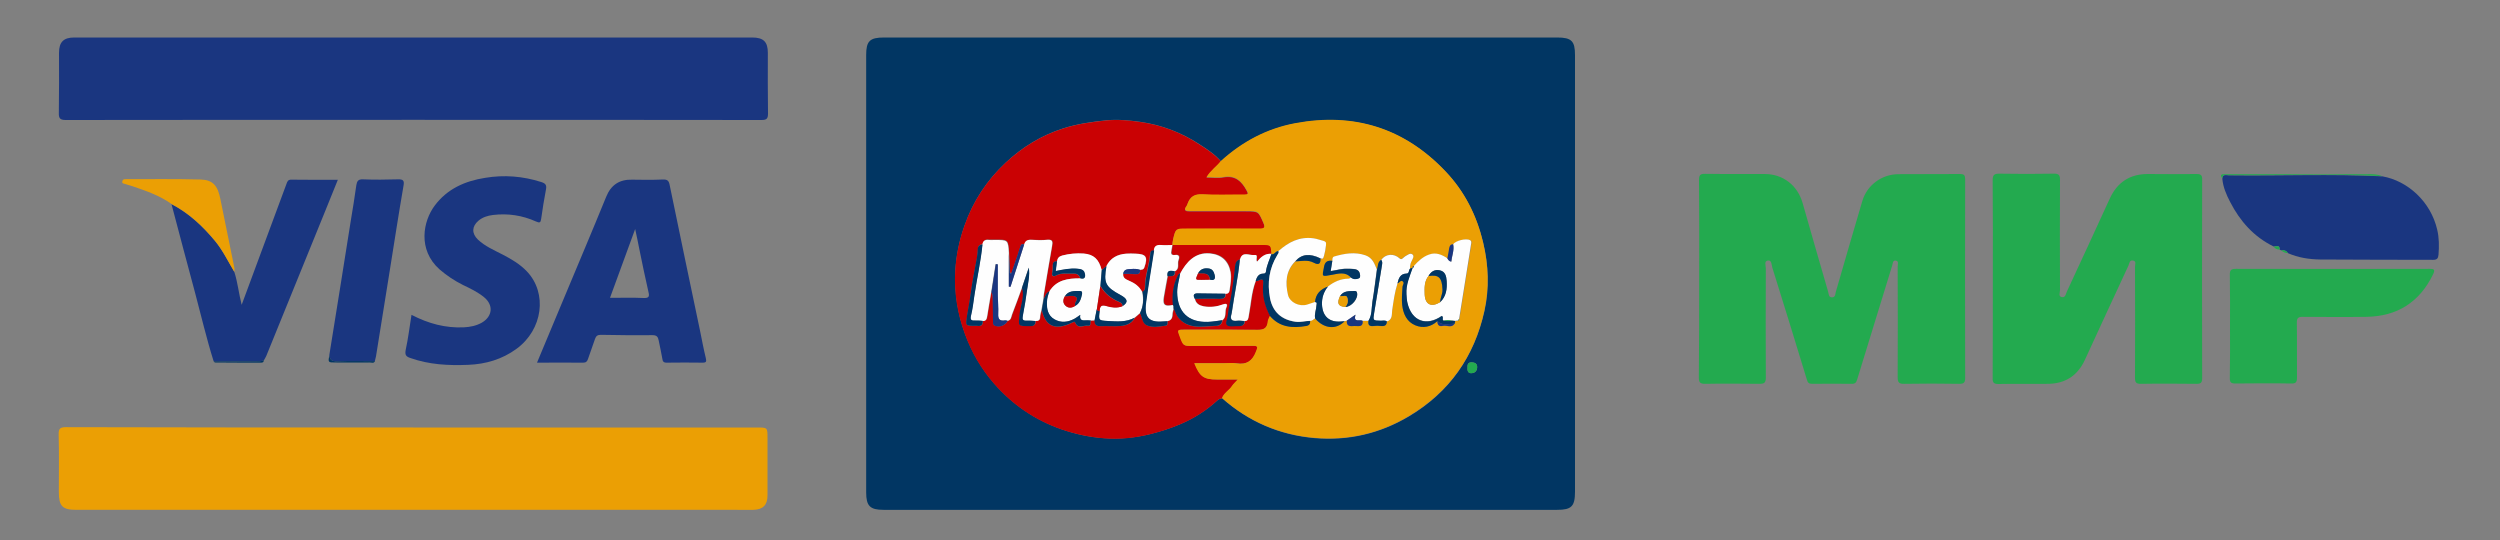 <?xml version="1.0" encoding="utf-8"?>
<!-- Generator: Adobe Illustrator 26.0.3, SVG Export Plug-In . SVG Version: 6.00 Build 0)  -->
<svg version="1.1" id="Слой_1" xmlns="http://www.w3.org/2000/svg" xmlns:xlink="http://www.w3.org/1999/xlink" x="0px" y="0px"
	 viewBox="0 0 1500 324" style="enable-background:new 0 0 1500 324;" xml:space="preserve">
<rect x="0" y="0" width="1500" height="324" fill="#808080" stroke="none"/>
<style type="text/css">
	.st0{fill:#013663;}
	.st1{fill:#EB9F04;}
	.st2{fill:#1A3680;}
	.st3{fill:#23AA4F;}
	.st4{fill:#CA0103;}
	.st5{fill:#FEFEFE;}
</style>
<g>
	<g>
		<path class="st0" d="M732.6,22.5c67.2,0,134.5,0,201.7,0c8.6,0,10.7,2.1,10.7,10.5c0,87.3,0,174.7,0,262c0,8.8-2.1,10.9-10.7,10.9
			c-134.7,0-269.4,0-404.2,0c-8.1,0-10.4-2.3-10.4-10.5c0-87.5,0-174.9,0-262.4c0-8.4,2.2-10.5,10.7-10.5
			C597.8,22.5,665.2,22.5,732.6,22.5z M733.3,239c15.9,14.1,34.6,22.1,55.6,23.9c20.1,1.7,39-2.7,56.4-13
			c24.4-14.5,39.3-35.9,45.4-63.3c3-13.6,2.5-27.4-0.8-41.1c-3.9-16.1-11.1-30.4-22.4-42.4c-24.7-26.1-55-35.6-90.3-29
			c-17.1,3.2-31.8,11.1-44.6,22.7c-3.7-4.3-8.4-7.3-13-10.3c-10.8-7-22.8-11.6-35.5-13.4c-6.7-0.9-13.5-1.6-20.5-0.9
			c-8.7,0.9-17.2,2.1-25.6,4.8c-13.2,4.2-24.7,11.3-34.6,20.6c-11.2,10.5-19.5,23-24.6,37.6c-3.2,9-5.1,18.1-5.6,27.5
			c-0.6,12.8,1.3,25.2,5.7,37.3c4.1,11.2,9.9,21.2,17.6,30.1c11.1,12.7,24.5,21.9,40.6,27.5c8.3,2.9,16.7,4.7,25.3,5.3
			c9.4,0.7,18.7-0.2,27.9-2.5c6-1.5,11.9-3.4,17.6-5.8c8.4-3.5,16-8.4,22.8-14.6C731.5,239.3,732.4,239.2,733.3,239z M880.5,220.7
			c-0.2,2.1,0.6,3.4,2.6,3.2c1.9-0.1,3.1-1.4,3.2-3.4c0.1-2.3-1.3-3-3.2-3.1C880.6,217.3,880.4,219,880.5,220.7z"/>
		<path class="st1" d="M248,256.5c68.7,0,137.4,0,206.2,0c6.3,0,6.3,0,6.3,6.3c0,11.5,0,23,0,34.5c0,5.7-2.7,8.4-8.4,8.6
			c-3.2,0.1-6.5,0-9.7,0c-132.2,0-264.4,0-396.6,0c-8.4,0-10.5-2.2-10.5-10.8c0-11.5,0.2-23-0.1-34.5c-0.1-3.6,1.1-4.3,4.4-4.3
			C109.1,256.5,178.6,256.5,248,256.5z"/>
		<path class="st2" d="M247.9,71.9c-69.5,0-139,0-208.4,0.1c-3.5,0-4.3-1-4.2-4.3c0.2-12,0.1-24,0.1-36c0-6.4,2.7-9.2,9.1-9.2
			c135.6,0,271.2,0,406.8,0c6.8,0,9.4,2.6,9.4,9.2c0,12.1-0.1,24.2,0.1,36.4c0,3.1-0.8,3.9-3.9,3.9
			C387.1,71.9,317.5,71.9,247.9,71.9z"/>
		<path class="st3" d="M1019.5,166.8c0-19.6,0.1-39.2-0.1-58.8c0-3,0.8-3.8,3.8-3.7c11.9,0.2,23.7,0,35.6,0.1
			c11.1,0,19.8,6.9,22.8,17.5c5,17.7,10.2,35.5,15.3,53.2c0.4,1.3,0.2,3.3,2.3,3.3c2.2,0,1.9-2.1,2.3-3.3
			c5.3-18.2,10.5-36.4,15.9-54.5c2.8-9.5,11.6-16,21.5-16.1c12.4-0.1,24.7,0,37.1-0.1c2.6,0,3.1,0.9,3.1,3.2
			c-0.1,39.7-0.1,79.4,0,119.2c0,2.9-0.9,3.5-3.6,3.5c-11-0.2-22-0.2-33,0c-3.3,0.1-3.9-1.1-3.9-4c0.1-22.1,0.1-44.2,0-66.3
			c0-1.2,0.8-3.2-0.9-3.6c-2.1-0.5-2,1.7-2.4,3c-7,22.8-14,45.5-21,68.3c-0.5,1.8-1.3,2.7-3.4,2.6c-7.9-0.1-15.7-0.1-23.6,0
			c-2,0-2.7-0.7-3.2-2.6c-6.8-22.4-13.7-44.7-20.7-67.1c-0.5-1.6-0.3-4.6-2.6-4.3c-2.5,0.3-1.3,3.1-1.3,4.7
			c-0.1,21.9-0.1,43.7,0,65.6c0,3.1-1,3.7-3.8,3.7c-10.9-0.1-21.7-0.2-32.6,0c-3,0-3.8-0.8-3.8-3.8
			C1019.5,206.5,1019.5,186.7,1019.5,166.8z"/>
		<path class="st3" d="M1195.7,167c0-19.6,0.1-39.2-0.1-58.9c0-3.2,1-3.9,4-3.9c10.9,0.2,21.7,0.2,32.6,0c3.2-0.1,3.9,1,3.8,4
			c-0.1,22-0.1,44,0,66c0,1.4-1.2,3.7,1.2,4.1c2.1,0.3,2.3-2,2.9-3.3c8.6-18.5,17.2-37.1,25.7-55.7c4.6-10.1,12.3-15,23.3-14.9
			c9.6,0.1,19.2,0.1,28.9,0c2.6,0,3.4,0.8,3.3,3.4c-0.1,39.7-0.1,79.5,0,119.2c0,2.7-0.9,3.3-3.4,3.3c-11.1-0.1-22.2-0.2-33.4,0
			c-2.9,0-3.5-0.9-3.5-3.6c0.1-22.2,0.1-44.5,0-66.7c0-1.3,1-3.3-1.2-3.7c-2.1-0.4-2.2,1.8-2.7,3c-8.8,18.9-17.5,37.8-26.2,56.7
			c-4.3,9.3-11.6,14.1-21.8,14.3c-10,0.1-20-0.1-30,0.1c-2.8,0-3.6-0.8-3.5-3.6C1195.7,206.7,1195.7,186.9,1195.7,167
			C1195.7,167,1195.7,167,1195.7,167z"/>
		<path class="st2" d="M322.2,217.6c5.4-13,10.6-25.4,15.8-37.8c8.6-20.6,17.3-41.1,25.7-61.7c2.9-7.2,8-10.5,15.6-10.3
			c6.1,0.1,12.2,0.2,18.4-0.1c2.7-0.1,3.6,0.7,4.1,3.3c6,29.3,12.2,58.6,18.3,87.8c1.1,5.4,2.1,10.8,3.4,16.1
			c0.4,1.9,0.4,2.7-1.9,2.7c-7.2-0.1-14.5-0.1-21.7,0c-1.8,0-2.3-0.8-2.5-2.4c-0.6-3.7-1.5-7.3-2.2-11c-0.4-2-1.1-3.1-3.6-3.1
			c-10.4,0.1-20.7,0-31.1-0.2c-2,0-2.9,0.7-3.5,2.5c-1.3,4-2.9,8-4.2,12c-0.5,1.5-1.2,2.2-2.9,2.2
			C340.8,217.5,331.8,217.6,322.2,217.6z M366,178.7c7,0,13.6-0.2,20.2,0.1c3,0.1,3.6-0.8,2.9-3.5c-2-8.7-3.8-17.5-5.6-26.3
			c-0.7-3.5-1.4-7.1-2.4-11.6C375.9,151.7,371,165,366,178.7z"/>
		<path class="st2" d="M1364.2,147.9c-11.9-5.8-20.2-15.2-26.1-26.7c-2.3-4.4-4.3-9-4.7-14c0.1-2.9,2.3-2,3.9-2
			c30.7,0.4,61.4-0.9,92.1,0.6c15.3,2.7,29,15.2,32.9,31.9c1.2,5,1.2,10.1,0.8,15.2c-0.2,2.1-0.9,3-3.2,3c-22.6-0.1-45.2,0-67.8-0.2
			c-6.6-0.1-13.2-1.1-19.3-3.8c-1-1.5-2.4-2-4.1-1.7c-0.3-0.1-0.6-0.3-0.9-0.4C1368,146.6,1365.7,148,1364.2,147.9z"/>
		<path class="st2" d="M246.9,188.9c10.2,5.3,20.4,8,31.4,7.5c3.8-0.2,7.4-0.9,10.8-2.8c6.5-3.8,7.1-10.6,1.3-15.3
			c-3.8-3.1-8.2-5.2-12.6-7.3c-5-2.5-9.7-5.6-14-9.3c-13.4-11.9-9.9-29.1-3-38.3c7.6-10.2,18.3-14.8,30.3-16.7
			c11.4-1.9,22.6-1,33.6,2.5c2.5,0.8,3.4,1.7,2.9,4.4c-1.1,5.9-2.1,11.8-2.9,17.7c-0.3,2.3-0.9,2.6-3.1,1.6
			c-8.2-3.7-16.9-5-25.9-3.9c-3.1,0.4-6.1,1.3-8.6,3.4c-4,3.4-4.2,7.6-0.4,11.3c4.3,4.1,9.8,6.4,15,9.1c5.2,2.7,10.3,5.7,14.4,10
			c12.5,13.1,9.6,35-6.2,46.5c-8.6,6.3-18.5,9.2-29,9.6c-11.8,0.5-23.4-0.1-34.7-4.1c-2.7-0.9-3.3-1.9-2.8-4.8
			C244.9,203.2,245.7,196.3,246.9,188.9z"/>
		<path class="st3" d="M1338,195.7c0-10.2,0.1-20.5-0.1-30.7c-0.1-3.1,0.9-3.7,3.8-3.7c38.6,0.1,77.2,0.1,115.8,0
			c2.9,0,3.8,0.3,2.3,3.4c-8.1,16.6-21.4,25.1-39.9,25.4c-12.7,0.2-25.5,0.1-38.2,0c-2.8,0-3.6,0.7-3.6,3.5c0.2,11,0,22,0.1,33
			c0,2.9-0.9,3.6-3.6,3.5c-11.1-0.2-22.2-0.1-33.4,0c-2.6,0-3.4-0.7-3.3-3.4C1338.1,216.4,1338,206.1,1338,195.7z"/>
		<path class="st2" d="M128.2,216.8c-4.3-13.6-7.5-27.5-11.2-41.3c-4.8-17.7-9.4-35.3-14.1-53c10.4,5.4,18.7,13.2,26.1,22.1
			c4.7,5.7,7.9,12.3,11.6,18.6c2,6.1,2.6,12.6,4.4,19.7c4.1-11.1,7.9-21.3,11.7-31.6c5.1-13.6,10.1-27.3,15.2-41
			c0.5-1.4,0.9-2.6,3-2.5c9.1,0.1,18.2,0.1,27.8,0.1c-2.6,6.5-5.1,12.6-7.6,18.8c-11.8,28.9-23.5,57.8-35.3,86.8
			c-0.4,0.9-0.9,1.7-1.4,2.6c-1.5,0.8-3.1,0.7-4.7,0.7C145.2,216.7,136.7,216.7,128.2,216.8z"/>
		<path class="st2" d="M197.6,213c4.3-26.7,8.6-53.4,12.8-80.1c1.2-7.3,2.4-14.5,3.4-21.8c0.4-2.4,1.1-3.6,3.9-3.5
			c7,0.3,14,0.2,21,0c3.2-0.1,4,0.7,3.4,3.9c-2.9,16.8-5.5,33.7-8.2,50.6c-2.8,17.2-5.5,34.5-8.3,51.7c-0.2,1-0.5,1.9-0.7,2.9
			c-7.5,0-15.1-0.2-22.6,0.1C199.3,216.9,197.8,216,197.6,213z"/>
		<path class="st1" d="M140.6,163.1c-3.8-6.3-6.9-12.9-11.6-18.6c-7.4-8.9-15.7-16.7-26.1-22.1c-7.1-5.1-15.3-7.9-23.5-10.7
			c-1.5-0.5-3.1-1-4.6-1.4c-0.9-0.2-1.7-0.3-1.4-1.6c0.3-1.1,1-1.2,1.9-1.2c15,0,30-0.2,44.9,0.2c7.6,0.2,10.4,3.7,12,11.6
			c2.8,13.8,5.6,27.5,8.4,41.3C140.8,161.4,140.6,162.3,140.6,163.1z"/>
		<path class="st3" d="M1429.4,105.7c-30.7-1.6-61.4-0.3-92.1-0.6c-1.5,0-3.8-0.9-3.9,2c-1.9-2.7-0.1-2.6,1.9-2.6
			c10.7,0,21.5,0,32.2,0c17.7,0,35.5,0,53.2,0C1423.6,104.4,1426.6,104.5,1429.4,105.7z"/>
		<path class="st0" d="M197.6,213c0.2,3,1.7,3.9,4.8,3.8c7.5-0.3,15.1-0.1,22.6-0.1c-0.8,1.6-2.2,0.7-3.2,0.8
			c-6.8,0.1-13.6,0-20.5,0C196.8,217.5,196.8,217.5,197.6,213z"/>
		<path class="st0" d="M128.2,216.8c8.5,0,17,0,25.4,0c1.6,0,3.2,0.1,4.7-0.7c0,1.1-0.6,1.5-1.6,1.5c-9.3,0-18.5,0-27.8-0.1
			C128.7,217.4,128.5,217,128.2,216.8z"/>
		<path class="st3" d="M1364.2,147.9c1.4,0.2,3.7-1.3,3.5,1.9C1366.2,149.7,1365,149.3,1364.2,147.9z"/>
		<path class="st3" d="M1368.6,150.2c1.7-0.3,3.2,0.1,4.1,1.7C1371.1,151.9,1369.9,151.1,1368.6,150.2z"/>
		<path class="st4" d="M733.3,239c-1,0.2-1.9,0.3-2.7,1.1c-6.7,6.2-14.3,11.1-22.8,14.6c-5.7,2.4-11.5,4.3-17.6,5.8
			c-9.2,2.3-18.5,3.3-27.9,2.5c-8.6-0.7-17-2.5-25.3-5.3c-16.1-5.6-29.5-14.8-40.6-27.5c-7.8-8.9-13.6-18.9-17.6-30.1
			c-4.4-12.1-6.4-24.5-5.7-37.3c0.5-9.4,2.4-18.6,5.6-27.5c5.1-14.6,13.4-27.1,24.6-37.6c10-9.3,21.4-16.4,34.6-20.6
			c8.4-2.7,16.9-3.9,25.6-4.8c7-0.7,13.9-0.1,20.5,0.9c12.7,1.7,24.7,6.3,35.5,13.4c4.6,3,9.4,6,13,10.3c-2.6,3.3-6.2,5.6-8.6,9.7
			c3.7,0,7,0.5,10.1-0.1c7-1.3,10.9,2.2,13.9,7.8c1.2,2.2,1.1,2.7-1.4,2.7c-8.4-0.1-16.8,0.3-25.1-0.2c-4.7-0.3-7.3,1.4-8.8,5.5
			c-0.2,0.5-0.3,1-0.6,1.4c-2,2.7-0.7,3.2,2,3.2c11.2-0.1,22.5,0,33.7,0c7.5,0,7.3,0.1,10.3,6.9c1.3,3,0.7,3.6-2.4,3.6
			c-14.6-0.1-29.2,0-43.8,0c-6.4,0-6.4,0-7.9,6.2c-0.3,1.2-0.3,2.5-0.5,3.7c-2.2,0-4.4,0.1-6.6-0.1c-2.6-0.2-4.3,0.4-4.4,3.3
			c-1.7-0.3-2.3,0.6-2.4,2.1c-0.6,6.7-3.1,13.1-3.1,19.9c0,1.2-0.3,2.2-1.6,2.7c-1.8-3.2-4.5-5.3-7.9-6.7c-1.7-0.7-3.8-1.5-3.5-4.1
			c2.6,0,5.1,0,7.7,0.1c2,0.1,2.6-0.8,2.5-2.6c1.1-0.1,2,0,2.6-1.5c2.2-6.2,1.2-8-5.3-8.2c-1.9-0.1-3.7-0.1-5.6,0
			c-5.3,0.4-9.5,2.5-11.9,7.5c-1,0.8-2,1.6-2.9,2.3c-1.8-6.5-4.8-9.3-10.8-9.8c-4.3-0.3-8.6,0-12.9,1.2c-2.1,0.6-2.8,1.6-3.1,3.5
			c-1.7-0.2-2.5,0.6-2.6,2.3c0,1.5,0,3-0.3,4.4c-0.6,2.4,1,2.5,2.2,1.8c3.3-1.8,6.7-1,10.1-1.2c2.1-0.1,3.8,0.5,4.5,2.8
			c-7.2,0-14,0.9-18.3,7.8c-2.2,0.7-2.5,2.9-3.6,4.5c0.1-1,0.1-2,0.3-3c1.6-9.6,3.2-19.2,4.9-28.8c0.5-2.5,0.4-4-2.9-3.7
			c-3.2,0.3-6.5,0.2-9.7,0c-2.3-0.1-3.5,0.7-4.1,2.8c-0.9-0.2-1.8-0.3-2.2,0.7c-0.7,1.8-1.2,3.7-1.8,5.5c-1.3,3.7-2.5,7.3-3.8,11
			c-0.3-0.1-0.5-0.1-0.8-0.2c-0.2-4-0.4-8-0.6-12c-0.5-7.9-0.5-7.9-8.6-7.9c-1.1,0-2.3,0.1-3.4,0c-2.2-0.3-3.5,0.5-3.9,2.8
			c-2,0.1-2.8,1.3-2.9,3.1c-0.1,1.5-0.2,3-0.4,4.5c-1.3,7.5-3,15-3.9,22.6c-0.5,4.1-1.4,8.1-2,12.1c-1,6.8-1.5,6.7,5.3,6.7
			c0.2,0,0.5,0,0.7,0c2.4,0.4,3.5-0.6,3.3-3c2.2,0.2,2.6-1.3,2.8-3c0.8-4.8,1.6-9.5,2.4-14.3c0.8,1.4,0.7,2.9,0.8,4.4
			c0.1,4.3,0.1,8.7,0.2,13c0,1.1-0.2,2.2,1.2,2.8c2.8,1.1,6.2-0.2,7.6-3c2.3-0.3,2.2-2.4,2.8-3.9c2-5.3,3.9-10.6,5.9-15.9
			c1.6,5.5-1,10.7-1.5,16.1c-0.6,6.9-1.3,6.8,5.9,6.9c2.5,0,3.7-0.6,3.6-3.1c1.7,0.1,2.8-0.4,2.9-2.4c0-1.3,0.5-2.7,0.8-4
			c2.1,9.4,7.8,12.7,18.5,7.4c1.1-0.5,1.2-0.6,1.7,0.5c1.8,3.5,5,1.1,7.5,1.5c2.1,0.3,1.1-2,1.7-3.1c0.8,0,1.6-0.1,2.4-0.1
			c-0.1,2.5,1,3.5,3.6,3.4c4-0.2,8,0.2,11.9-0.1c3.5-0.3,6.8-1.5,8.6-5c1-0.9,2-1.8,3.1-2.7c1.4,2.5,1.2,6.1,4.3,7.4
			c3.5,1.4,7.3,0.6,11,0.1c1.5-0.2,1.1-1.7,1.2-2.7c2.1-0.4,3-1.8,3.1-3.9c0-1.2,0.4-2.4,0.7-3.6c0.3,0.6,0.6,1.1,0.8,1.7
			c1.6,4.9,5.7,7.8,10.1,8.7c4.5,1,9.4,0.1,14.2,0c2.2-0.1,3.8-1,4-3.4c2.8-1.9,1.4-5.3,2.5-7.8c0.9-1.9,0-2.5-1.9-1.8
			c-3.8,1.4-7.7,2-11.7,1.2c-2.6-0.5-4.7-1.6-5.3-4.5c5,0,10-0.2,15-0.1c2.4,0.1,3.5-0.6,3.3-3.1c1.5,0.1,2.3-0.6,2.5-2.1
			c0.5-3.6,1.2-7.1,0.6-10.8c-1.2-6.8-5.5-10.7-12.4-11.3c-8.9-0.8-14.2,5.3-17.8,12c-0.7,0.3-1.1,0.6-1.5,1.4
			c-2.7,5.6-3.5,11.5-2.9,17.6c-4.7,1.1-6.2-0.1-5.4-4.5c0.7-4.2,1.5-8.5,2.3-12.7c2-0.1,4.7,0.6,4.3-3c3.2-1.4,1.3-4.6,2.3-6.9
			c0.7-1.7,0.4-3.3-2.2-2.9c-2.3,0.4-2.4-1-2.1-2.7c0.2-1.1,0.4-2.2,0.6-3.3c18,0,35.9,0,53.9,0c5.2,0,5.2,0,5.5,5.4
			c-3.9-0.4-6.5,2-8.7,4.7c-1.1-1.6,1.2-4.4-1.8-4c-2.8,0.3-6.9-2.5-8.4,2.6c-2.2,0.5-2.6,2-2.9,4.1c-0.6,5.5-1.3,11-2.1,16.4
			c-0.7,4.5-1.9,8.9-2.3,13.4c-0.2,1.9-1.8,4.5-0.2,5.6c1.5,1,4.1,0.3,6.2,0.4c2.2,0.1,4-0.2,4.1-3c2.1,0,2.1-1.6,2.4-3
			c1.4-7,1.7-14.3,4.2-21c1.5,0.8,5.1-3.5,4.5,1.8c-0.7,6.9,0.9,13.2,4.1,19.2c-0.4,1.2-1.2,2.3-1.3,3.5c-0.4,4-2.5,4.9-6.3,4.9
			c-14.5-0.2-29-0.1-43.5-0.1c-4.6,0-4.6,0-3,4.2c2.1,5.6,2.1,5.6,8.1,5.6c11.9,0,23.7,0.1,35.6-0.1c3.5,0,3.1,0.9,2,3.5
			c-2.2,5.5-5.6,8-11.6,7c-2.3-0.4-4.7-0.1-7.1-0.1c-6.1,0-12.1,0-18.3,0c3.3,8.2,5.7,9.8,13.6,9.8c3.9,0,7.8,0,12.5,0
			c-1.6,1.8-2.7,2.7-3.4,3.8C737.6,234.4,734.4,235.8,733.3,239z"/>
		<path class="st1" d="M762.8,152.4c-0.3-5.4-0.3-5.4-5.5-5.4c-18,0-35.9,0-53.9,0l0,0c0.1-1.2,0.2-2.5,0.5-3.7
			c1.5-6.2,1.6-6.2,7.9-6.2c14.6,0,29.2-0.1,43.8,0c3,0,3.7-0.5,2.4-3.6c-3-6.8-2.8-6.9-10.3-6.9c-11.2,0-22.5,0-33.7,0
			c-2.7,0-4-0.5-2-3.2c0.3-0.4,0.4-0.9,0.6-1.4c1.5-4.1,4.2-5.7,8.8-5.5c8.3,0.5,16.7,0.1,25.1,0.2c2.5,0,2.7-0.5,1.4-2.7
			c-3.1-5.6-6.9-9.1-13.9-7.8c-3.1,0.6-6.4,0.1-10.1,0.1c2.4-4.1,6-6.4,8.6-9.7c12.8-11.6,27.5-19.5,44.6-22.7
			c35.3-6.6,65.6,2.9,90.3,29c11.3,11.9,18.6,26.2,22.4,42.4c3.3,13.7,3.8,27.5,0.8,41.1c-6,27.5-21,48.8-45.4,63.3
			c-17.4,10.4-36.3,14.7-56.4,13c-21-1.8-39.7-9.8-55.6-23.9c1.1-3.1,4.3-4.6,6-7.3c0.7-1.1,1.8-2,3.4-3.8c-4.7,0-8.6,0-12.5,0
			c-7.9,0-10.3-1.6-13.6-9.8c6.2,0,12.3,0,18.3,0c2.4,0,4.8-0.3,7.1,0.1c6,1,9.5-1.5,11.6-7c1.1-2.7,1.5-3.6-2-3.5
			c-11.9,0.1-23.7,0.1-35.6,0.1c-6,0-6,0-8.1-5.6c-1.6-4.2-1.6-4.2,3-4.2c14.5,0,29-0.1,43.5,0.1c3.8,0.1,5.9-0.9,6.3-4.9
			c0.1-1.2,0.8-2.3,1.3-3.5c5.9,6.8,13.5,7.4,21.7,6c1.9-0.3,2.5-1.3,2.4-3c1.2,0,2-1,3-1.4c5.3,6.2,12.6,6.9,17.8,1.6
			c0.4-0.1,0.8-0.2,1.3-0.3c-0.3,3.6,2.1,3.4,4.5,3.2c2.2-0.2,5.3,1,5-3.1c1.2,0,2.4,0,3.5,0c-0.4,2.3,0.3,3.5,2.9,3.2
			c1.6-0.2,3.2-0.2,4.8,0c2.2,0.2,3.2-0.6,3.3-2.8c3.5-1,2.9-4.2,3.2-6.7c0.8-5.5,1.5-10.9,3.2-16.2c1.2-0.2,1.9-2.2,3.2-1.2
			c1.3,0.9-0.1,2.3-0.1,3.4c-0.2,3.6-0.6,7.2-0.2,10.8c0.6,5.4,2.8,10,7.9,12.2c4.6,1.9,9.3,1,13.2-2.5c-0.1,2.3,1,3.4,3.3,2.9
			c2.3-0.5,5.2,1.6,7.1-1.4c0.1-0.5,0.2-1.1,0.3-1.6c0.7-0.1,1.4-0.2,2.1-0.3c0.2-0.1,0.3-0.3,0.3-0.6c1-6,1.9-12,2.9-18
			c1.5-9.2,2.9-18.4,4.4-27.6c0.1-0.8,0.1-1.4-0.7-1.9c-2.3-1.3-8.8,0.3-10.1,2.5c-1.6-0.1-2.1,0.9-2.3,2.3
			c-0.3,2.1-0.7,4.1-1.1,6.2c-3.4-2.2-7-3.9-11.1-2.4c-3.7,1.3-6.6,4-9.2,6.9c-0.4,0.2-0.8,0.3-0.7,0.9c0,0,0-0.1,0-0.1
			c-0.6,0.2-1.1,0.5-1.7,0.7c0-1.5,0.1-2.9,0.8-4.3c0.6-1.4,2-3.1,0.7-4.3c-1.3-1.2-3,0.4-4.4,1.1c-0.6,0.3-1.1,0.9-1.7,1.4
			c-0.5,0.4-1,0.4-1.6-0.1c-3.5-3.3-8.4-2.8-11.1,0.9c-2.3,1.4-1.7,3.9-2.5,5.9c-1.4-3.5-2.6-7.1-6.8-8.5
			c-6.4-2.2-12.6-1.2-18.8,0.7c-1.2,0.4-1,1.5-1.1,2.5c-2.8-0.3-4.5,0.5-5.1,3.7c-1.2,6.1-1.5,5.8,4.7,4.7c3.8-0.7,8.1-2.1,11.4,1.6
			c-0.4,0.6-1,0.7-1.6,0.8c-4.6,0.1-8.5,1.9-12.1,4.7c-4.5,1.6-7.4,4.5-7.8,9.4c-1.6,0.5-3.3,1.1-4.9,1.6
			c-4.5,1.3-10.2-1.3-11.3-5.8c-1.7-7.3-1.4-14.5,4.4-20.3c3.7-0.1,7.5-1.2,11,0.7c3,1.6,4.2,0.8,4.1-2.5c0.5,0,1.1,0.3,1.4,0.1
			c0.8-0.5,2.4-8.9,1.8-9.7c-0.3-0.4-0.7-0.7-1.2-0.8c-2-0.5-3.9-1.3-6.1-1.6c-8.4-1.3-15.1,2.2-21.1,7.6c-1.8-0.3-2.4,2.4-4.3,1.8
			L762.8,152.4z"/>
		<path class="st3" d="M880.5,220.7c-0.1-1.7,0.1-3.4,2.6-3.3c1.9,0.1,3.4,0.9,3.2,3.1c-0.1,2-1.3,3.2-3.2,3.4
			C881.1,224.1,880.3,222.9,880.5,220.7z"/>
		<path class="st5" d="M614.5,146.7c0.5-2.1,1.8-2.9,4.1-2.8c3.2,0.2,6.5,0.3,9.7,0c3.3-0.3,3.3,1.2,2.9,3.7
			c-1.7,9.6-3.3,19.2-4.9,28.8c-0.2,1-0.2,2-0.3,3c-0.4,2.3-0.8,4.5-1.2,6.8c-0.3,1.3-0.8,2.7-0.8,4c0,2.1-1.2,2.5-2.9,2.4
			c-1.7-0.1-3.5-0.3-5.2-0.2c-2.2,0.1-2.8-0.6-2.3-2.8c1-5.2,1.9-10.5,2.6-15.8c0.6-4.3,1.8-8.6,1-13.2c-1.4,4-2.7,8.1-4.1,12.1
			c-1.9,5.3-3.8,10.6-5.9,15.9c-0.6,1.5-0.5,3.6-2.8,3.9c-0.5-0.1-1-0.3-1.4-0.3c-3.2,0.5-4.4-0.6-4.2-3.9c0.2-3.8-0.2-7.7-0.3-11.5
			c-0.1-6.1,0-12.1,0-18.2c-0.4,0-0.8,0-1.2-0.1c-0.9,5.6-1.7,11.2-2.6,16.8c-0.8,4.8-1.7,9.5-2.4,14.3c-0.3,1.7-0.6,3.2-2.8,3
			c-1.5-0.1-3-0.3-4.4-0.2c-2.1,0.1-3.2-0.1-2.6-2.8c1-4.1,1.5-8.4,2.1-12.5c1.5-10.1,3.8-20.1,4.8-30.3c0.3-2.3,1.6-3.1,3.9-2.8
			c1.1,0.1,2.2,0,3.4,0c8.1,0,8.1,0,8.6,7.8c0,6.7,0,13.4,0,20.1c0.3,0,0.7,0.1,1,0.1C609.1,163.6,611.8,155.1,614.5,146.7z"/>
		<path class="st5" d="M634.2,156.8c0.3-1.8,1-2.9,3.1-3.5c4.3-1.1,8.5-1.5,12.9-1.2c6,0.5,9.1,3.3,10.8,9.8
			c-0.3,3.2-0.5,6.3-0.8,9.5c-0.7,4.7-1.4,9.4-2.1,14.1c-0.4,2.2-0.9,4.5-1.3,6.7c-0.8,0-1.6,0.1-2.4,0.1c-1-0.1-2-0.3-3-0.1
			c-2.3,0.3-3.8-0.2-3.3-3.3c-1.4,0.9-2.3,1.7-3.4,2.3c-3.9,2.1-8.1,2.6-12.1,0.4c-4.1-2.3-4.7-6.4-4.5-10.7
			c0.1-2.1,0.7-4.1,1.5-6.1c4.3-6.9,11.1-7.8,18.3-7.8c3,0.9,3.2-0.9,2.7-3c-0.5-2.2-2.4-2.6-4.4-2.7c-4.3-0.4-8.5,0.5-13,1.4
			C633.7,160.5,633.9,158.6,634.2,156.8z M638.9,177.8c-1.2,2-1.3,4.1,0.5,5.7c1.8,1.6,3.9,1.2,5.8,0c2.6-1.5,3.4-4.1,3.9-6.8
			c0.2-1.1,0.2-2.1-1.3-2.1C644.5,174.7,641,174.4,638.9,177.8z"/>
		<path class="st5" d="M716.9,179.3c0.6,2.9,2.7,4,5.3,4.5c4,0.7,7.9,0.2,11.7-1.2c1.9-0.7,2.8-0.1,1.9,1.8
			c-1.2,2.5,0.3,5.9-2.5,7.8c-2.8,0.3-5.7,0.9-8.5,1c-11.8,0.5-18.4-6-18.5-17.8c0-3.9,1.2-7.6,1.8-11.3c3.6-6.7,8.8-12.8,17.8-12
			c6.9,0.6,11.2,4.6,12.4,11.3c0.6,3.7-0.1,7.2-0.6,10.8c-0.2,1.5-1,2.2-2.5,2.1c-5.4-0.1-10.8,0-16.2-0.2
			C716.1,175.9,715.7,177.1,716.9,179.3z M718.8,164.1c-1.7,3.8-1.7,3.8,2.3,3.8c1.6,0,3.2-0.1,4.8-0.1c2.6,0.6,3.4-0.5,2.8-2.9
			c-0.5-1.9-1.3-3.5-3.5-3.8C722.5,160.7,720.2,161.4,718.8,164.1z"/>
		<path class="st5" d="M683.9,187.9c-1,0.9-2,1.8-3.1,2.7c-5.1,2.8-10.6,2.3-16,2c-5.7-0.3-5.7-0.4-5-5.9c0.1-2.8,0.9-4.1,4.2-3.1
			c3,0.9,6.3,1.3,9.4,0.1c3.6-2.3,3.3-4.3-1.2-6.7c-9-4.9-10.2-7.3-8.4-17.3c2.4-4.9,6.6-7.1,11.9-7.5c1.8-0.1,3.7-0.1,5.6,0
			c6.4,0.2,7.5,2,5.3,8.2c-0.5,1.5-1.5,1.3-2.6,1.5c-1.8-0.7-3.6-0.6-5.4-0.5c-2,0.2-4.3,0.1-4.7,2.9c-0.2,2.6,1.8,3.3,3.5,4.1
			c3.4,1.4,6.2,3.4,7.9,6.7C686.2,179.5,686,183.8,683.9,187.9z"/>
		<path class="st5" d="M703.4,147c-0.2,1.1-0.4,2.2-0.6,3.3c-0.4,1.7-0.3,3,2.1,2.7c2.5-0.4,2.9,1.2,2.2,2.9c-1,2.2,0.9,5.4-2.3,6.9
			c-2.4-0.4-4.8-0.8-4.3,3c-0.8,4.2-1.6,8.5-2.3,12.7c-0.7,4.5,0.7,5.6,5.4,4.5c0.8,0.6,0.3,1.4,0.5,2.2c-0.2,1.2-0.7,2.4-0.7,3.6
			c0,2.2-0.9,3.5-3.1,3.9c-0.5,0-1,0-1.5,0.1c-9.4,1-12.5-2-11.3-11.3c1.4-10.4,3.2-20.8,4.8-31.2c0.2-2.9,1.9-3.5,4.4-3.3
			C699.1,147.2,701.3,147,703.4,147C703.5,147,703.4,147,703.4,147z"/>
		<path class="st5" d="M753.4,168.6c-2.6,6.8-2.9,14-4.2,21c-0.3,1.5-0.3,3.1-2.4,3c-1.5-0.1-3-0.4-4.5-0.2
			c-3.2,0.4-4.3-0.8-3.4-3.9c0.1-0.5,0.2-1,0.3-1.5c1.5-10.5,3.7-20.9,4.8-31.4c1.4-5.1,5.5-2.2,8.4-2.6c3-0.4,0.7,2.4,1.8,4
			c2.2-2.7,4.8-5.1,8.7-4.7c0,0,0,0.1,0,0.1c-1.1,3.4-2.7,6.5-3.2,10.1c-0.1,1-0.4,1.6-1.6,1.6C755.2,164.1,754.1,166.2,753.4,168.6
			z"/>
		<path class="st0" d="M753.4,168.6c0.7-2.4,1.7-4.4,4.6-4.4c1.2,0,1.5-0.6,1.6-1.6c0.5-3.6,2.1-6.7,3.2-10.1
			c1.9,0.6,2.5-2.1,4.3-1.8c0.5,1-0.2,1.6-0.7,2.4c-4.9,8-6.2,16.7-4.4,25.8c1.6,8.3,6.8,13,15.2,14.2c3,0.4,5.9-0.6,8.9-0.5
			c0.1,1.7-0.5,2.7-2.4,3c-8.2,1.4-15.8,0.9-21.7-6c-3.2-6-4.8-12.3-4.1-19.2C758.5,165.1,754.9,169.3,753.4,168.6z"/>
		<path class="st0" d="M589.5,146.7c-1,10.2-3.3,20.2-4.8,30.3c-0.6,4.2-1.1,8.4-2.1,12.5c-0.6,2.7,0.5,2.9,2.6,2.8
			c1.5-0.1,3,0.1,4.4,0.2c0.2,2.4-0.9,3.4-3.3,3c-0.2,0-0.5,0-0.7,0c-6.8,0-6.3,0.1-5.3-6.7c0.6-4,1.5-8,2-12.1
			c1-7.6,2.6-15,3.9-22.6c0.3-1.5,0.3-3,0.4-4.5C586.7,148,587.5,146.8,589.5,146.7z"/>
		<path class="st0" d="M704.2,185.2c-0.2-0.7,0.3-1.6-0.5-2.2c-0.6-6.1,0.1-12,2.9-17.6c0.4-0.8,0.8-1.2,1.5-1.4
			c-0.6,3.8-1.8,7.4-1.8,11.3c0.1,11.8,6.6,18.2,18.5,17.8c2.8-0.1,5.7-0.6,8.5-1c-0.2,2.5-1.8,3.4-4,3.4c-4.7,0.1-9.7,1-14.2,0
			c-4.4-1-8.5-3.8-10.1-8.7C704.8,186.3,704.5,185.7,704.2,185.2z"/>
		<path class="st0" d="M692.5,150.3c-1.6,10.4-3.4,20.8-4.8,31.2c-1.3,9.3,1.9,12.3,11.3,11.3c0.5-0.1,1,0,1.5-0.1
			c-0.1,1.1,0.3,2.5-1.2,2.7c-3.7,0.5-7.4,1.3-11-0.1c-3.1-1.2-2.9-4.9-4.3-7.4c2.1-4.1,2.3-8.5,1.5-12.9c1.2-0.5,1.6-1.6,1.6-2.7
			c0-6.8,2.6-13.2,3.1-19.9C690.2,150.8,690.8,150,692.5,150.3z"/>
		<path class="st0" d="M629.7,174.8c-0.8,2-1.4,4-1.5,6.1c-0.2,4.3,0.4,8.3,4.5,10.7c4,2.3,8.1,1.8,12.1-0.4c1.1-0.6,2-1.3,3.4-2.3
			c-0.6,3.1,1,3.5,3.3,3.3c1-0.1,2,0.1,3,0.1c-0.6,1.1,0.4,3.4-1.7,3.1c-2.5-0.4-5.8,2-7.5-1.5c-0.6-1.1-0.6-1-1.7-0.5
			c-10.7,5.3-16.4,2.1-18.5-7.4c0.4-2.3,0.8-4.5,1.2-6.8C627.2,177.7,627.5,175.5,629.7,174.8z"/>
		<path class="st2" d="M594.9,175.3c0.9-5.6,1.7-11.2,2.6-16.8c0.4,0,0.8,0,1.2,0.1c0,6.1,0,12.1,0,18.2c0,3.9,0.5,7.7,0.3,11.5
			c-0.2,3.4,1,4.5,4.2,3.9c0.4-0.1,1,0.2,1.4,0.3c-1.4,2.8-4.8,4.1-7.6,3c-1.4-0.6-1.2-1.7-1.2-2.8c-0.1-4.3-0.1-8.7-0.2-13
			C595.6,178.1,595.7,176.6,594.9,175.3z"/>
		<path class="st0" d="M743.9,155.7c-1,10.6-3.3,20.9-4.8,31.4c-0.1,0.5-0.1,1-0.3,1.5c-0.9,3.1,0.2,4.3,3.4,3.9
			c1.5-0.2,3,0.1,4.5,0.2c-0.1,2.8-1.9,3.1-4.1,3c-2.1-0.1-4.7,0.6-6.2-0.4c-1.6-1.1,0-3.7,0.2-5.6c0.4-4.5,1.6-8.9,2.3-13.4
			c0.8-5.5,1.6-10.9,2.1-16.4C741.3,157.7,741.8,156.2,743.9,155.7z"/>
		<path class="st0" d="M613.2,172.7c1.4-4,2.7-8.1,4.1-12.1c0.7,4.6-0.4,8.8-1,13.2c-0.7,5.3-1.6,10.5-2.6,15.8
			c-0.4,2.2,0.1,2.9,2.3,2.8c1.7-0.1,3.5,0.1,5.2,0.2c0.1,2.6-1.1,3.2-3.6,3.1c-7.2-0.1-6.5,0.1-5.9-6.9
			C612.2,183.4,614.8,178.2,613.2,172.7z"/>
		<path class="st0" d="M663.9,159.7c-1.8,10-0.7,12.4,8.4,17.3c4.5,2.4,4.8,4.4,1.2,6.7c0.2-1.4-1.2-2.2-1.8-2.5
			c-4.9-2-8.8-5.1-11.4-9.7c0.3-3.2,0.5-6.3,0.8-9.5C661.9,161.2,662.9,160.5,663.9,159.7z"/>
		<path class="st0" d="M659.8,186.7c-0.7,5.5-0.7,5.6,5,5.9c5.5,0.3,11,0.8,16-2c-1.8,3.5-5.1,4.7-8.6,5c-3.9,0.3-7.9-0.1-11.9,0.1
			c-2.5,0.1-3.6-0.9-3.6-3.4c0.4-2.2,0.9-4.5,1.3-6.7C658.4,186.4,659,186.6,659.8,186.7z"/>
		<path class="st0" d="M634.2,156.8c-0.2,1.8-0.4,3.6-0.7,5.8c4.4-0.9,8.6-1.8,13-1.4c1.9,0.2,3.9,0.5,4.4,2.7
			c0.5,2.1,0.2,3.9-2.7,3c-0.7-2.3-2.4-2.9-4.5-2.8c-3.4,0.2-6.8-0.6-10.1,1.2c-1.2,0.7-2.8,0.5-2.2-1.8c0.4-1.4,0.3-2.9,0.3-4.4
			C631.6,157.5,632.4,156.7,634.2,156.8z"/>
		<path class="st2" d="M614.5,146.7c-2.7,8.5-5.5,16.9-8.2,25.4c-0.3,0-0.7-0.1-1-0.1c0-6.7,0-13.4,0-20.1c0.2,4,0.4,8,0.6,12
			c0.3,0.1,0.5,0.1,0.8,0.2c1.3-3.7,2.6-7.3,3.8-11c0.6-1.8,1.1-3.7,1.8-5.5C612.7,146.3,613.7,146.4,614.5,146.7z"/>
		<path class="st0" d="M716.9,179.3c-1.2-2.2-0.8-3.4,2-3.3c5.4,0.1,10.8,0.1,16.2,0.2c0.3,2.5-0.9,3.1-3.3,3.1
			C726.9,179.1,721.9,179.2,716.9,179.3z"/>
		<path class="st2" d="M673.9,164.3c0.4-2.9,2.7-2.8,4.7-2.9c1.8-0.1,3.7-0.2,5.4,0.5c0.2,1.8-0.5,2.7-2.5,2.6
			C679,164.3,676.4,164.3,673.9,164.3z"/>
		<path class="st0" d="M700.5,165.7c-0.6-3.8,1.8-3.4,4.3-3C705.2,166.4,702.5,165.6,700.5,165.7z"/>
		<path class="st5" d="M871.9,146.6c1.3-2.2,7.8-3.8,10.1-2.5c0.8,0.4,0.8,1.1,0.7,1.9c-1.5,9.2-2.9,18.4-4.4,27.6
			c-1,6-1.9,12-2.9,18c-0.1,0-0.2,0-0.3,0.1c-0.1,0.1-0.2,0.2-0.2,0.3c-0.2,0.3-0.1,0.4,0.2,0.2c-0.7,0.1-1.4,0.2-2.1,0.3
			c-0.6-0.1-1.3-0.1-1.9-0.2c-1.7-0.4-3.4-0.3-5.1,0c-1.1-0.6,0.3-2.2-1-2.8c-9.2,6.4-18.1,3.1-20.6-7.8c-0.4-1.7-0.5-3.4-0.6-5.2
			c-0.4-5.7,2-10.8,3.8-16.1c0,0,0,0.1,0,0.1c0.8,0.1,0.8-0.4,0.7-0.9c2.6-2.9,5.4-5.6,9.2-6.9c4.1-1.5,7.7,0.1,11.1,2.4
			c0.5,0.8,1,1.6,2.3,1.9C871.1,153.5,872.7,150.2,871.9,146.6z M857.1,165.6c-2.6,3.3-2.4,7.1-2.3,10.9c0.2,6.2,3.9,8.1,9.3,4.8
			c3.6-3.5,4.2-8,3.9-12.7c-0.2-2.9-0.9-5.6-4.1-6.4C860.9,161.5,858.6,162.9,857.1,165.6z"/>
		<path class="st5" d="M821.1,192.5c-1.2,0-2.4,0-3.5,0c-1.6-1.1-5.7,1.5-4.3-3.7c-2,1.4-3.6,2.5-5.2,3.6c-0.4,0.1-0.8,0.2-1.3,0.3
			c-0.7,0.1-1.5,0.1-2.2,0.2c-6.9,0.6-11.1-3-11.4-10c-0.2-4.2,1-7.8,3.6-11c3.5-2.8,7.5-4.6,12.1-4.7c0.6,0,1.2-0.2,1.6-0.8
			c1.5,1.2,3.4,1.1,4.9,0.5c1-0.5,0.7-2,0.4-3.1c-0.6-2-2.4-2.4-4.2-2.5c-1.1-0.1-2.2-0.1-3.4-0.1c-3.2-0.1-6.3,0.9-9.8,1.4
			c0.4-2.3,0.7-4.2,1-6.2c0.1-1-0.1-2.1,1.1-2.5c6.2-1.8,12.4-2.9,18.8-0.7c4.2,1.5,5.4,5,6.8,8.5c-0.9,6.4-1.6,12.8-2.7,19.2
			C822.9,184.9,823.4,189,821.1,192.5z M804,177.7c-2,4.3-1.1,6.1,3.1,6.5c3.9,0,8.1-5.1,7.1-8.6c-0.2-0.8-0.7-1-1.3-1
			C809.6,174.7,806.1,174.3,804,177.7z"/>
		<path class="st5" d="M786.1,192.5c-3,0-5.9,1-8.9,0.5c-8.3-1.2-13.6-5.9-15.2-14.2c-1.7-9.1-0.5-17.8,4.4-25.8
			c0.4-0.7,1.1-1.4,0.7-2.4c6-5.3,12.6-8.8,21.1-7.6c2.1,0.3,4,1.1,6.1,1.6c0.4,0.1,0.9,0.4,1.2,0.8c0.6,0.8-1,9.1-1.8,9.7
			c-0.3,0.2-1-0.1-1.4-0.1c-6.5-3.2-11.4-2.6-15.1,1.7c-5.8,5.8-6.1,13-4.4,20.3c1.1,4.5,6.8,7.1,11.3,5.8c1.7-0.5,3.3-1.1,4.9-1.6
			c1.5,0,0.9,1,0.9,1.8c-0.1,2.7-1.4,5.3-0.8,8C788.1,191.5,787.4,192.6,786.1,192.5z"/>
		<path class="st5" d="M838.5,170c-1.7,5.3-2.4,10.8-3.2,16.2c-0.3,2.4,0.3,5.6-3.2,6.7c-1.1-0.8-2.4-0.4-3.6-0.4
			c-4.7,0-4.7,0-4-4.7c1.6-9.6,3.1-19.2,4.7-28.7c0.2-1.2,0.3-2.2-0.5-3.1c2.6-3.7,7.6-4.2,11.1-0.9c0.6,0.5,1.1,0.5,1.6,0.1
			c0.6-0.4,1.1-1,1.7-1.4c1.4-0.7,3-2.3,4.4-1.1c1.3,1.1-0.1,2.9-0.7,4.3c-0.7,1.4-0.8,2.8-0.8,4.3c-0.9,0.8-0.3,2.8-2,2.9
			C840.1,164.2,839.2,167,838.5,170z"/>
		<path class="st0" d="M838.5,170c0.7-3,1.6-5.8,5.5-5.9c1.6,0,1.1-2,2-2.9c0.6-0.2,1.1-0.5,1.7-0.7c-1.8,5.2-4.2,10.3-3.8,16.1
			c0.1,1.7,0.2,3.5,0.6,5.2c2.5,10.9,11.4,14.3,20.6,7.8c1.3,0.6-0.1,2.2,1,2.8c1.7,0.3,3.4,0.4,5.1,0c0.6,0.1,1.3,0.1,1.9,0.2
			c-0.1,0.5-0.2,1.1-0.3,1.6c-3.6,0.2-7.3,1.5-10.4-1.5c-3.9,3.5-8.6,4.4-13.2,2.5c-5.1-2.1-7.3-6.8-7.9-12.2
			c-0.4-3.6,0-7.2,0.2-10.8c0-1.2,1.4-2.5,0.1-3.4C840.4,167.8,839.6,169.8,838.5,170z"/>
		<path class="st0" d="M789.1,191.1c-0.6-2.7,0.7-5.3,0.8-8c0-0.8,0.6-1.8-0.9-1.8c0.4-5,3.3-7.8,7.8-9.4c-2.6,3.2-3.8,6.9-3.6,11
			c0.4,7,4.5,10.6,11.4,10c0.7-0.1,1.5-0.1,2.2-0.2C801.7,198,794.5,197.3,789.1,191.1z"/>
		<path class="st0" d="M828.7,155.9c0.8,0.9,0.7,1.9,0.5,3.1c-1.6,9.6-3.2,19.2-4.7,28.7c-0.8,4.6-0.8,4.6,4,4.7
			c1.2,0,2.5-0.4,3.6,0.4c0,2.2-1.1,3-3.3,2.8c-1.6-0.2-3.2-0.2-4.8,0c-2.6,0.3-3.3-0.9-2.9-3.2c2.2-3.5,1.7-7.6,2.4-11.5
			c1.1-6.4,1.8-12.8,2.7-19.2C826.9,159.8,826.4,157.3,828.7,155.9z"/>
		<path class="st0" d="M799.4,156.5c-0.3,1.9-0.6,3.9-1,6.2c3.5-0.5,6.6-1.5,9.8-1.4c1.1,0,2.2,0,3.4,0.1c1.8,0.1,3.6,0.5,4.2,2.5
			c0.3,1.1,0.6,2.6-0.4,3.1c-1.5,0.7-3.4,0.8-4.9-0.5c-3.3-3.7-7.6-2.3-11.4-1.6c-6.2,1.1-5.9,1.4-4.7-4.7
			C794.9,157,796.6,156.1,799.4,156.5z"/>
		<path class="st0" d="M777.2,156.8c3.7-4.3,8.6-4.9,15.1-1.7c0.1,3.3-1.1,4.1-4.1,2.5C784.6,155.7,780.9,156.7,777.2,156.8z"/>
		<path class="st2" d="M808.1,192.4c1.6-1.1,3.2-2.2,5.2-3.6c-1.5,5.2,2.7,2.6,4.3,3.7c0.3,4.2-2.8,3-5,3.1
			C810.3,195.8,807.8,196,808.1,192.4z"/>
		<path class="st2" d="M871.9,146.6c0.7,3.6-0.8,6.9-1.2,10.4c-1.3-0.2-1.8-1.1-2.3-1.9c0.4-2.1,0.8-4.1,1.1-6.2
			C869.8,147.5,870.3,146.5,871.9,146.6z"/>
		<path class="st2" d="M862.4,192.6c3.1,3,6.8,1.7,10.4,1.5c-1.9,3-4.7,0.8-7.1,1.4C863.4,196.1,862.4,194.9,862.4,192.6z"/>
		<path class="st3" d="M875.2,192.2c-0.3,0.1-0.4,0-0.2-0.2c0.1-0.1,0.1-0.2,0.2-0.3c0.1-0.1,0.2-0.1,0.3-0.1
			C875.5,191.9,875.4,192.1,875.2,192.2z"/>
		<path class="st0" d="M848.2,159.6c0.1,0.6,0.2,1-0.7,0.9C847.4,160,847.8,159.8,848.2,159.6z"/>
		<path class="st4" d="M659.8,186.7c-0.8,0-1.4-0.3-1.7-1c0.7-4.7,1.4-9.4,2.1-14.1c2.6,4.6,6.5,7.7,11.4,9.7c0.6,0.2,2,1,1.8,2.5
			c-3.2,1.2-6.4,0.8-9.4-0.1C660.6,182.6,659.9,183.9,659.8,186.7z"/>
		<path class="st4" d="M645.2,183.5c-1.9,1.3-4.1,1.6-5.8,0c-1.8-1.6-1.7-3.7-0.5-5.7c2.1,0,4.5-0.7,6.2,0.1
			C648,179.3,643.9,181.6,645.2,183.5z"/>
		<path class="st0" d="M645.2,183.5c-1.2-1.9,2.8-4.2-0.1-5.6c-1.7-0.8-4.1-0.1-6.2-0.1c2.1-3.5,5.6-3.2,9-3.2
			c1.5,0,1.5,0.9,1.3,2.1C648.6,179.4,647.8,182,645.2,183.5z"/>
		<path class="st0" d="M718.8,164.1c1.4-2.7,3.7-3.4,6.5-3c2.2,0.3,3,1.9,3.5,3.8c0.6,2.5-0.2,3.6-2.8,2.9
			C725.4,163.1,721.7,164.4,718.8,164.1z"/>
		<path class="st4" d="M718.8,164.1c2.9,0.2,6.5-1,7.1,3.7c-1.6,0-3.2,0.1-4.8,0.1C717.1,168,717.1,168,718.8,164.1z"/>
		<path class="st1" d="M864.1,181.3c-5.4,3.3-9.1,1.4-9.3-4.8c-0.1-3.8-0.3-7.7,2.3-10.9c6.1-0.9,8.1,0.8,8.4,8.2
			C865.6,176.4,864.2,178.7,864.1,181.3z"/>
		<path class="st0" d="M864.1,181.3c0-2.6,1.5-4.8,1.4-7.5c-0.3-7.4-2.3-9.1-8.4-8.2c1.5-2.7,3.8-4.1,6.8-3.4
			c3.3,0.7,3.9,3.5,4.1,6.4C868.3,173.3,867.8,177.8,864.1,181.3z"/>
		<path class="st3" d="M871.2,192.3c-1.7,0.4-3.4,0.4-5.1,0C867.8,192,869.5,192,871.2,192.3z"/>
		<path class="st0" d="M804,177.7c2.1-3.4,5.6-3,8.9-3.1c0.6,0,1.1,0.2,1.3,1c0.9,3.4-3.3,8.5-7.1,8.6c1.7-1.7,2-3.9,1.2-5.8
			C807.7,176.8,805.5,178,804,177.7z"/>
		<path class="st1" d="M804,177.7c1.5,0.3,3.7-0.9,4.3,0.7c0.7,1.8,0.5,4.1-1.2,5.8C802.9,183.8,802,182,804,177.7z"/>
	</g>
</g>
</svg>
